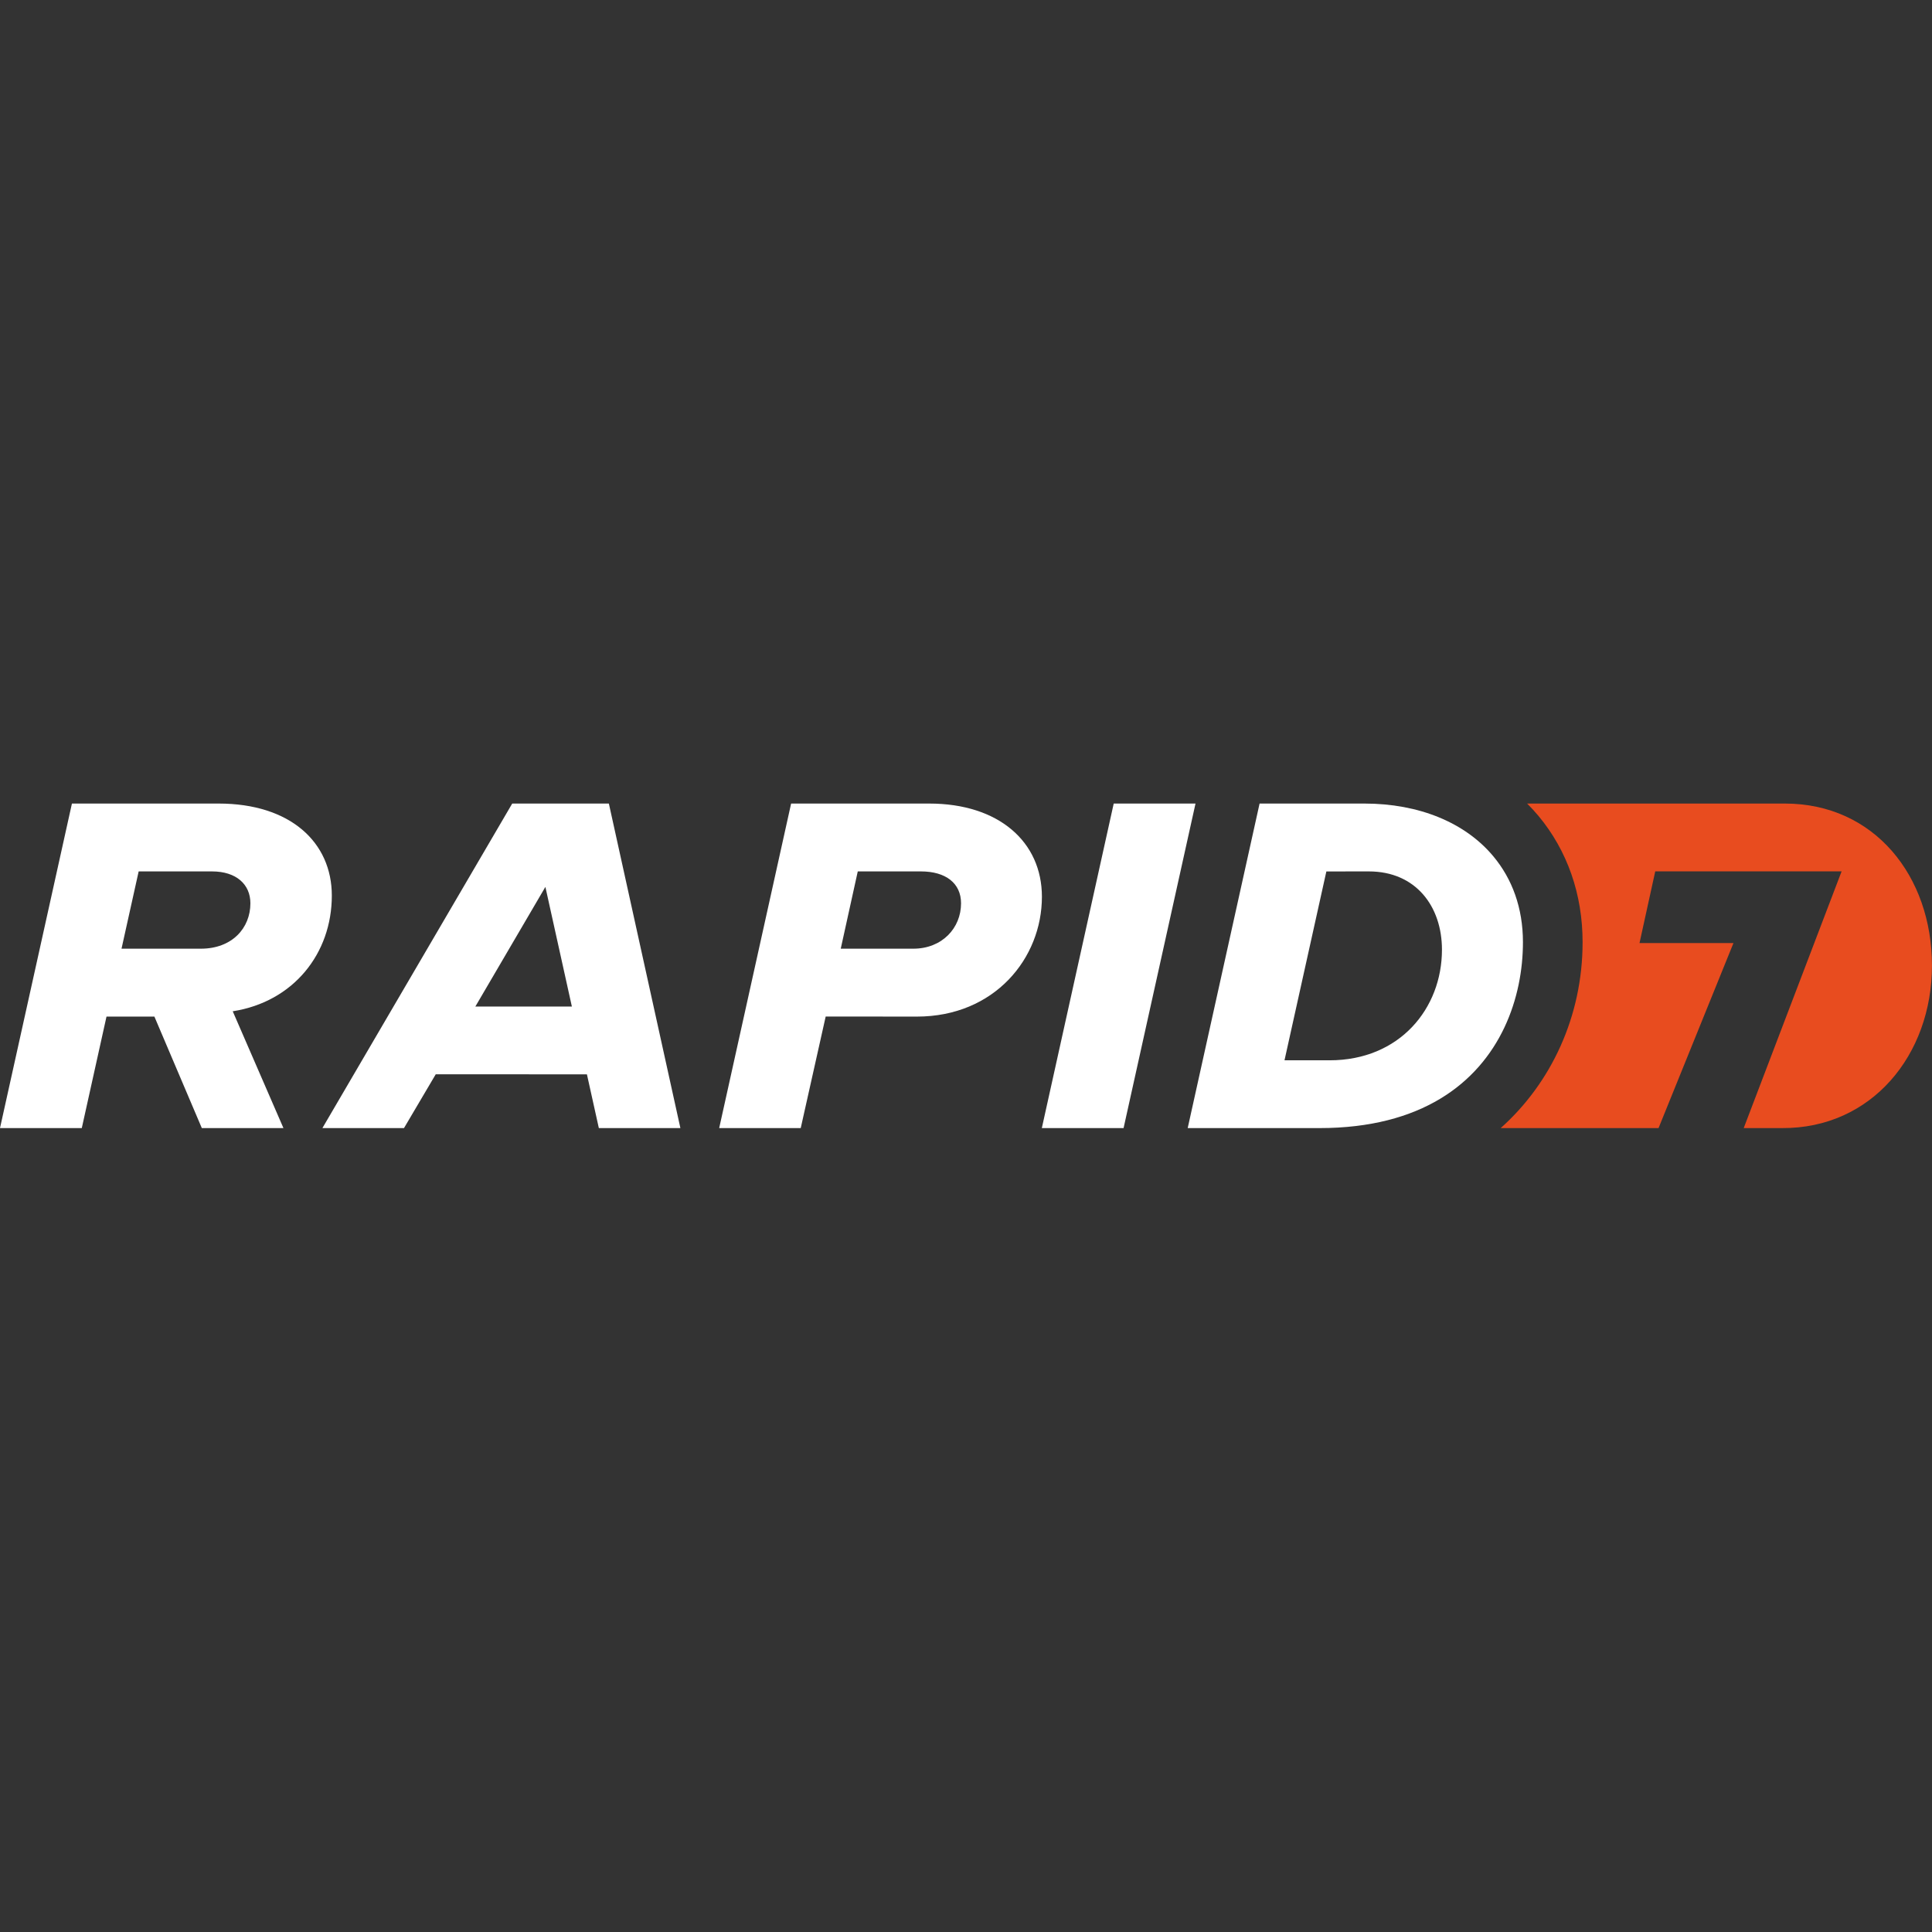 <svg xmlns="http://www.w3.org/2000/svg" viewBox="0 0 48 48"><rect x="0" y="0" width="48" height="48" fill="#333333" stroke="none"/><g fill="#fff"><path d="M4.99 23.57H3.019l.426-1.92h1.823c.602 0 .953.322.953.792 0 .615-.454 1.128-1.231 1.128zm3.254-1.32c0-1.319-1.026-2.286-2.814-2.286H1.787L0 28.027h2.032l.614-2.77h1.19l1.178 2.77h2.028l-1.26-2.902c1.51-.235 2.462-1.437 2.462-2.874M11.81 25.007l1.74-2.972.658 2.972zm.916-5.043L8.01 28.027h2.027l.789-1.337 3.756.002.296 1.335h2.026l-1.777-8.063h-2.4M22.69 23.57h-1.802l.423-1.92h1.57c.615 0 .996.293.996.792 0 .615-.47 1.128-1.187 1.128zm.395-3.606h-3.43l-1.787 8.063h2.026l.62-2.772 2.264.002c1.935 0 3.108-1.452 3.108-2.977 0-1.363-1.07-2.316-2.8-2.316M29.703 19.964H27.67l-1.786 8.063h2.031l1.787-8.063"/></g><path fill="#e84c1f" d="M44.344 19.964h-6.403c.098.098.192.199.281.306.718.862 1.097 1.947 1.097 3.139 0 1.84-.781 3.499-2.035 4.618h3.922l1.861-4.596h-2.334l.391-1.782h4.63l-2.432 6.378h.952c2.223.014 3.725-1.816 3.725-4.038 0-2.223-1.432-4.025-3.655-4.025"/><path fill="#fff" d="M33.033 26.343h-1.12l1.04-4.692 1.056-.001c1.163 0 1.816.865 1.816 1.945 0 1.455-1.046 2.748-2.792 2.748zm4.071-5.065c-.7-.842-1.85-1.314-3.207-1.314h-2.603l-1.786 8.063h3.275c1.27 0 2.251-.28 2.997-.728 1.518-.913 2.057-2.523 2.057-3.89 0-.853-.268-1.573-.733-2.131"/></svg>